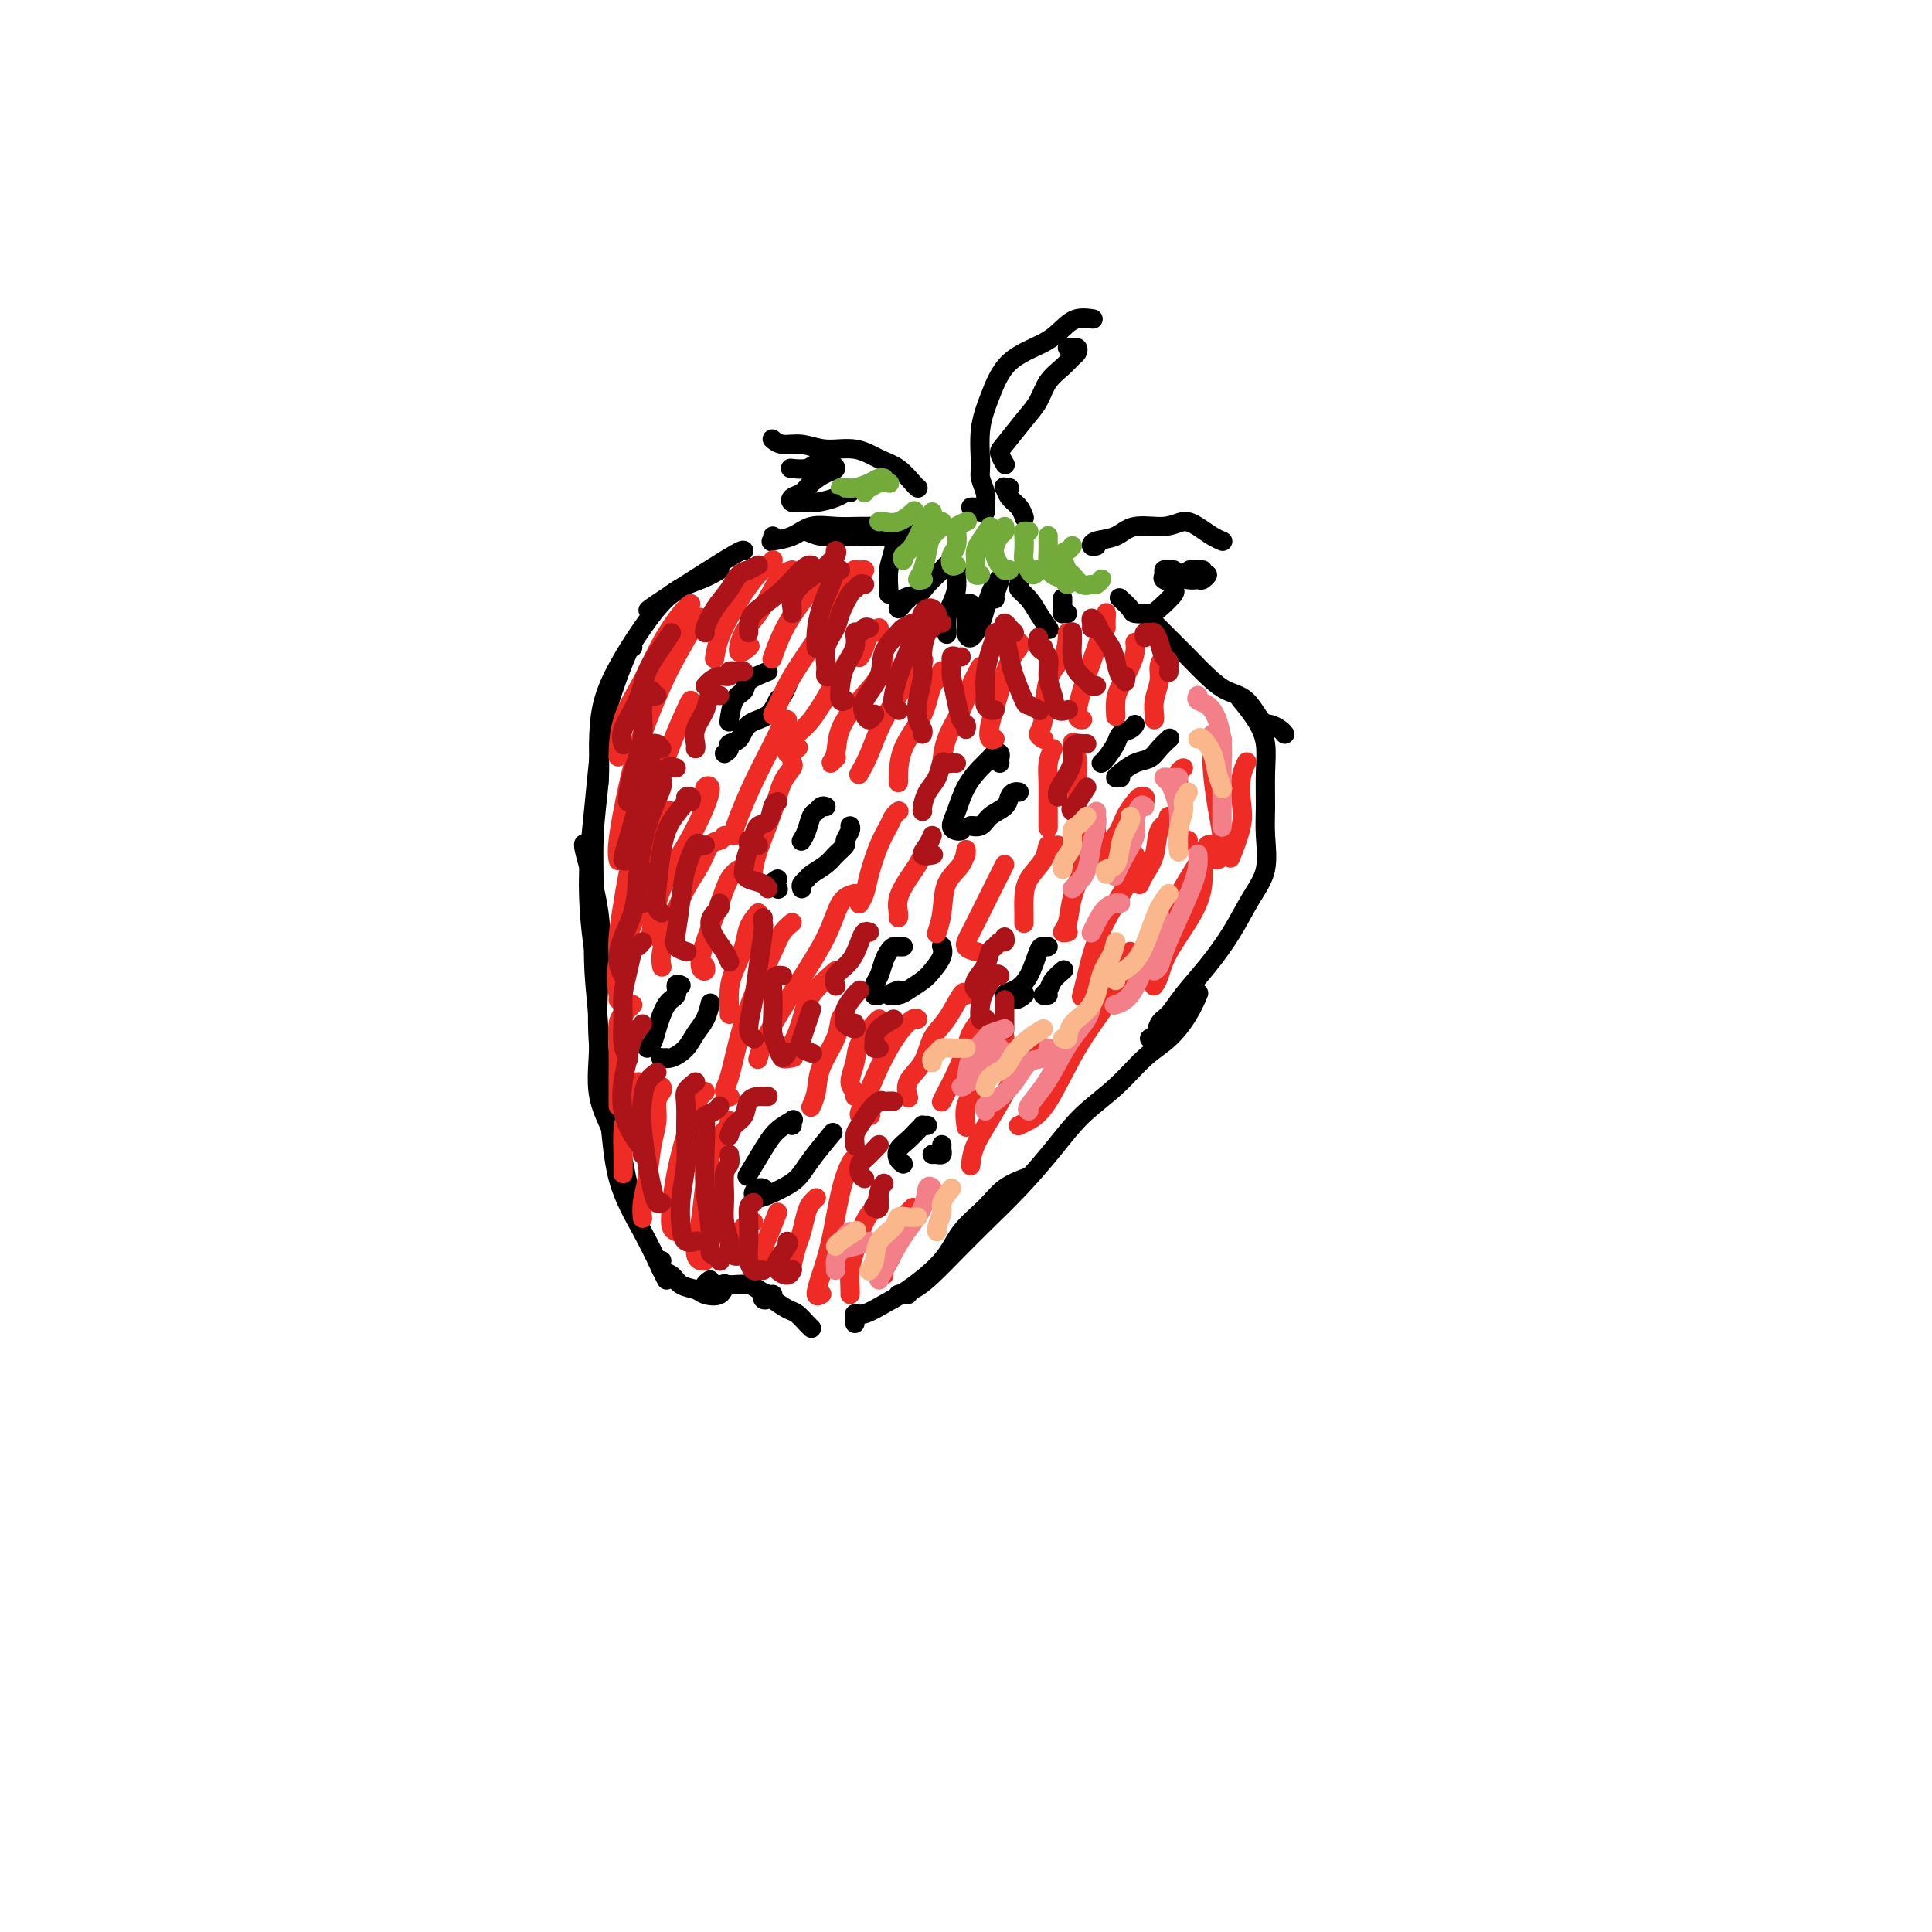 <svg viewBox='0 0 400 400' version='1.1' xmlns='http://www.w3.org/2000/svg' xmlns:xlink='http://www.w3.org/1999/xlink'><g fill='none' stroke='#000000' stroke-width='4' stroke-linecap='round' stroke-linejoin='round'><path d='M154,114c-0.137,-0.143 -0.274,-0.286 -4,2c-3.726,2.286 -11.042,7.000 -14,9c-2.958,2.000 -1.560,1.286 -1,1c0.560,-0.286 0.280,-0.143 0,0'/><path d='M149,118c-1.158,0.665 -2.317,1.330 -4,2c-1.683,0.670 -3.891,1.345 -6,3c-2.109,1.655 -4.120,4.291 -6,7c-1.880,2.709 -3.628,5.490 -5,8c-1.372,2.510 -2.368,4.750 -3,7c-0.632,2.250 -0.901,4.510 -1,7c-0.099,2.490 -0.027,5.209 0,7c0.027,1.791 0.008,2.655 0,3c-0.008,0.345 -0.004,0.173 0,0'/><path d='M131,134c-0.024,-0.551 -0.049,-1.102 -1,1c-0.951,2.102 -2.830,6.859 -4,11c-1.170,4.141 -1.631,7.668 -2,11c-0.369,3.332 -0.645,6.469 -1,10c-0.355,3.531 -0.788,7.454 -1,11c-0.212,3.546 -0.201,6.713 0,10c0.201,3.287 0.593,6.693 1,9c0.407,2.307 0.831,3.516 1,4c0.169,0.484 0.085,0.242 0,0'/><path d='M124,154c0.116,2.471 0.232,4.942 0,8c-0.232,3.058 -0.812,6.701 -1,11c-0.188,4.299 0.016,9.252 0,14c-0.016,4.748 -0.251,9.290 0,14c0.251,4.710 0.989,9.589 1,14c0.011,4.411 -0.704,8.356 0,12c0.704,3.644 2.828,6.987 4,10c1.172,3.013 1.392,5.696 2,8c0.608,2.304 1.602,4.230 2,5c0.398,0.770 0.199,0.385 0,0'/><path d='M122,176c-0.759,-1.140 -1.517,-2.279 -1,0c0.517,2.279 2.310,7.978 3,13c0.690,5.022 0.277,9.368 0,14c-0.277,4.632 -0.418,9.549 0,14c0.418,4.451 1.394,8.436 2,13c0.606,4.564 0.842,9.706 2,14c1.158,4.294 3.238,7.739 5,11c1.762,3.261 3.205,6.340 4,8c0.795,1.660 0.941,1.903 1,2c0.059,0.097 0.029,0.049 0,0'/><path d='M137,261c-0.187,0.786 -0.375,1.573 0,2c0.375,0.427 1.312,0.495 2,1c0.688,0.505 1.127,1.449 2,2c0.873,0.551 2.182,0.711 3,1c0.818,0.289 1.147,0.706 2,1c0.853,0.294 2.230,0.464 3,0c0.770,-0.464 0.934,-1.561 1,-2c0.066,-0.439 0.033,-0.219 0,0'/><path d='M147,265c-0.561,0.422 -1.121,0.844 -1,1c0.121,0.156 0.924,0.044 2,0c1.076,-0.044 2.424,-0.022 3,0c0.576,0.022 0.379,0.044 1,0c0.621,-0.044 2.062,-0.156 3,0c0.938,0.156 1.375,0.578 2,1c0.625,0.422 1.437,0.844 2,1c0.563,0.156 0.875,0.044 1,0c0.125,-0.044 0.062,-0.022 0,0'/><path d='M159,269c-0.395,0.109 -0.790,0.218 -1,0c-0.210,-0.218 -0.236,-0.764 0,-1c0.236,-0.236 0.735,-0.162 1,0c0.265,0.162 0.295,0.411 1,1c0.705,0.589 2.084,1.517 3,2c0.916,0.483 1.369,0.521 2,1c0.631,0.479 1.439,1.398 2,2c0.561,0.602 0.875,0.886 1,1c0.125,0.114 0.063,0.057 0,0'/><path d='M177,274c0.035,-0.297 0.071,-0.594 0,-1c-0.071,-0.406 -0.248,-0.921 0,-1c0.248,-0.079 0.921,0.280 2,0c1.079,-0.280 2.564,-1.197 4,-2c1.436,-0.803 2.823,-1.492 5,-3c2.177,-1.508 5.144,-3.833 7,-6c1.856,-2.167 2.599,-4.175 4,-6c1.401,-1.825 3.458,-3.469 5,-5c1.542,-1.531 2.569,-2.951 4,-4c1.431,-1.049 3.266,-1.728 4,-2c0.734,-0.272 0.367,-0.136 0,0'/><path d='M188,268c-0.243,-0.014 -0.485,-0.028 -1,0c-0.515,0.028 -1.301,0.099 -1,0c0.301,-0.099 1.691,-0.368 3,-1c1.309,-0.632 2.537,-1.626 4,-3c1.463,-1.374 3.162,-3.129 5,-5c1.838,-1.871 3.817,-3.860 6,-6c2.183,-2.140 4.572,-4.432 7,-7c2.428,-2.568 4.897,-5.413 7,-8c2.103,-2.587 3.841,-4.914 6,-7c2.159,-2.086 4.740,-3.929 7,-6c2.260,-2.071 4.200,-4.370 6,-6c1.800,-1.630 3.462,-2.592 5,-4c1.538,-1.408 2.953,-3.264 4,-5c1.047,-1.736 1.728,-3.353 2,-4c0.272,-0.647 0.136,-0.323 0,0'/><path d='M238,215c0.354,0.302 0.708,0.603 1,0c0.292,-0.603 0.521,-2.112 1,-3c0.479,-0.888 1.208,-1.156 2,-2c0.792,-0.844 1.645,-2.263 3,-4c1.355,-1.737 3.210,-3.790 5,-6c1.790,-2.210 3.513,-4.577 5,-7c1.487,-2.423 2.738,-4.901 4,-7c1.262,-2.099 2.536,-3.817 3,-6c0.464,-2.183 0.120,-4.831 0,-7c-0.120,-2.169 -0.015,-3.861 0,-6c0.015,-2.139 -0.059,-4.727 0,-7c0.059,-2.273 0.251,-4.231 0,-6c-0.251,-1.769 -0.943,-3.351 -2,-5c-1.057,-1.649 -2.477,-3.367 -3,-4c-0.523,-0.633 -0.149,-0.181 0,0c0.149,0.181 0.075,0.090 0,0'/><path d='M266,152c-0.239,-0.310 -0.479,-0.621 -1,-1c-0.521,-0.379 -1.324,-0.827 -2,-1c-0.676,-0.173 -1.224,-0.070 -2,-1c-0.776,-0.930 -1.778,-2.891 -3,-4c-1.222,-1.109 -2.663,-1.364 -4,-2c-1.337,-0.636 -2.571,-1.651 -4,-3c-1.429,-1.349 -3.052,-3.031 -4,-4c-0.948,-0.969 -1.221,-1.227 -2,-2c-0.779,-0.773 -2.065,-2.063 -3,-3c-0.935,-0.937 -1.521,-1.522 -2,-2c-0.479,-0.478 -0.851,-0.851 -1,-1c-0.149,-0.149 -0.074,-0.075 0,0'/><path d='M160,111c0.097,0.409 0.195,0.817 0,1c-0.195,0.183 -0.682,0.140 0,0c0.682,-0.140 2.533,-0.377 4,-1c1.467,-0.623 2.549,-1.631 4,-2c1.451,-0.369 3.270,-0.099 5,0c1.730,0.099 3.370,0.026 5,0c1.630,-0.026 3.252,-0.004 5,0c1.748,0.004 3.624,-0.009 5,0c1.376,0.009 2.252,0.041 3,0c0.748,-0.041 1.366,-0.155 1,0c-0.366,0.155 -1.718,0.578 -3,1c-1.282,0.422 -2.494,0.841 -4,1c-1.506,0.159 -3.307,0.057 -5,0c-1.693,-0.057 -3.277,-0.068 -5,0c-1.723,0.068 -3.586,0.214 -5,0c-1.414,-0.214 -2.381,-0.788 -3,-1c-0.619,-0.212 -0.891,-0.060 -1,0c-0.109,0.060 -0.054,0.030 0,0'/><path d='M190,101c0.047,0.034 0.093,0.068 0,0c-0.093,-0.068 -0.327,-0.238 -1,-1c-0.673,-0.762 -1.786,-2.117 -3,-3c-1.214,-0.883 -2.531,-1.293 -4,-2c-1.469,-0.707 -3.091,-1.710 -5,-2c-1.909,-0.290 -4.105,0.132 -6,0c-1.895,-0.132 -3.488,-0.820 -5,-1c-1.512,-0.180 -2.941,0.148 -4,0c-1.059,-0.148 -1.747,-0.771 -2,-1c-0.253,-0.229 -0.072,-0.066 0,0c0.072,0.066 0.036,0.033 0,0'/><path d='M164,97c-0.294,-0.031 -0.588,-0.062 0,0c0.588,0.062 2.057,0.216 3,0c0.943,-0.216 1.358,-0.802 2,-1c0.642,-0.198 1.511,-0.009 2,0c0.489,0.009 0.598,-0.163 1,0c0.402,0.163 1.095,0.659 1,1c-0.095,0.341 -0.980,0.526 -2,1c-1.020,0.474 -2.177,1.237 -3,2c-0.823,0.763 -1.313,1.526 -2,2c-0.687,0.474 -1.572,0.660 -2,1c-0.428,0.340 -0.399,0.833 0,1c0.399,0.167 1.168,0.006 2,0c0.832,-0.006 1.726,0.142 3,0c1.274,-0.142 2.929,-0.574 4,-1c1.071,-0.426 1.558,-0.845 2,-1c0.442,-0.155 0.841,-0.044 1,0c0.159,0.044 0.080,0.022 0,0'/><path d='M227,113c-0.436,0.100 -0.872,0.200 -1,0c-0.128,-0.200 0.052,-0.699 1,-1c0.948,-0.301 2.666,-0.404 4,-1c1.334,-0.596 2.286,-1.684 4,-2c1.714,-0.316 4.190,0.140 6,0c1.810,-0.140 2.955,-0.874 4,-1c1.045,-0.126 1.992,0.358 3,1c1.008,0.642 2.079,1.442 3,2c0.921,0.558 1.692,0.874 2,1c0.308,0.126 0.154,0.063 0,0'/><path d='M249,118c-0.346,-0.001 -0.692,-0.001 -1,0c-0.308,0.001 -0.577,0.004 -1,0c-0.423,-0.004 -0.998,-0.016 -1,0c-0.002,0.016 0.571,0.061 1,0c0.429,-0.061 0.715,-0.227 1,0c0.285,0.227 0.568,0.846 1,1c0.432,0.154 1.013,-0.158 1,0c-0.013,0.158 -0.619,0.785 -1,1c-0.381,0.215 -0.536,0.019 -1,0c-0.464,-0.019 -1.239,0.138 -2,0c-0.761,-0.138 -1.510,-0.570 -2,-1c-0.490,-0.430 -0.722,-0.858 -1,-1c-0.278,-0.142 -0.603,0.003 -1,0c-0.397,-0.003 -0.867,-0.155 -1,0c-0.133,0.155 0.072,0.617 0,1c-0.072,0.383 -0.422,0.687 0,1c0.422,0.313 1.615,0.634 2,1c0.385,0.366 -0.037,0.778 0,1c0.037,0.222 0.534,0.254 0,1c-0.534,0.746 -2.098,2.207 -3,3c-0.902,0.793 -1.142,0.920 -2,1c-0.858,0.080 -2.333,0.114 -3,0c-0.667,-0.114 -0.526,-0.377 -1,-1c-0.474,-0.623 -1.564,-1.607 -2,-2c-0.436,-0.393 -0.218,-0.197 0,0'/><path d='M202,105c-0.417,0.000 -0.833,0.000 -1,0c-0.167,0.000 -0.083,0.000 0,0'/><path d='M203,106c0.420,0.094 0.841,0.187 1,0c0.159,-0.187 0.057,-0.655 0,-1c-0.057,-0.345 -0.069,-0.569 0,-1c0.069,-0.431 0.220,-1.071 0,-2c-0.220,-0.929 -0.810,-2.149 -1,-3c-0.190,-0.851 0.021,-1.333 0,-3c-0.021,-1.667 -0.273,-4.519 0,-7c0.273,-2.481 1.073,-4.592 2,-7c0.927,-2.408 1.983,-5.115 4,-7c2.017,-1.885 4.996,-2.950 7,-4c2.004,-1.050 3.032,-2.086 4,-3c0.968,-0.914 1.876,-1.708 3,-2c1.124,-0.292 2.464,-0.084 3,0c0.536,0.084 0.268,0.042 0,0'/><path d='M221,72c0.452,-0.007 0.903,-0.014 1,0c0.097,0.014 -0.161,0.048 0,0c0.161,-0.048 0.741,-0.176 1,0c0.259,0.176 0.197,0.658 0,1c-0.197,0.342 -0.530,0.543 -1,1c-0.470,0.457 -1.078,1.169 -2,2c-0.922,0.831 -2.157,1.779 -3,3c-0.843,1.221 -1.294,2.713 -2,4c-0.706,1.287 -1.667,2.370 -3,4c-1.333,1.630 -3.038,3.808 -4,5c-0.962,1.192 -1.182,1.398 -1,2c0.182,0.602 0.766,1.601 1,2c0.234,0.399 0.117,0.200 0,0'/><path d='M209,101c-0.406,0.049 -0.813,0.097 -1,0c-0.187,-0.097 -0.155,-0.341 0,0c0.155,0.341 0.433,1.267 1,2c0.567,0.733 1.422,1.274 2,2c0.578,0.726 0.879,1.636 1,2c0.121,0.364 0.060,0.182 0,0'/><path d='M188,109c0.204,-0.552 0.409,-1.104 0,-1c-0.409,0.104 -1.430,0.865 -2,2c-0.570,1.135 -0.689,2.644 -1,4c-0.311,1.356 -0.815,2.559 -1,4c-0.185,1.441 -0.050,3.119 0,4c0.050,0.881 0.014,0.966 0,1c-0.014,0.034 -0.007,0.017 0,0'/><path d='M188,124c-0.301,0.254 -0.601,0.508 -1,1c-0.399,0.492 -0.895,1.221 -1,1c-0.105,-0.221 0.181,-1.394 1,-2c0.819,-0.606 2.171,-0.646 3,-1c0.829,-0.354 1.137,-1.023 2,-2c0.863,-0.977 2.283,-2.262 3,-3c0.717,-0.738 0.732,-0.930 1,-1c0.268,-0.070 0.791,-0.020 1,0c0.209,0.020 0.105,0.010 0,0'/><path d='M198,118c-0.022,0.156 -0.044,0.312 0,1c0.044,0.688 0.156,1.908 0,3c-0.156,1.092 -0.578,2.056 -1,3c-0.422,0.944 -0.844,1.870 -1,3c-0.156,1.130 -0.044,2.466 0,3c0.044,0.534 0.022,0.267 0,0'/><path d='M201,125c-0.423,-0.106 -0.846,-0.212 -1,0c-0.154,0.212 -0.039,0.743 0,1c0.039,0.257 0.003,0.242 0,1c-0.003,0.758 0.026,2.289 0,3c-0.026,0.711 -0.109,0.601 0,1c0.109,0.399 0.410,1.306 1,1c0.590,-0.306 1.469,-1.826 2,-3c0.531,-1.174 0.713,-2.003 1,-3c0.287,-0.997 0.679,-2.162 1,-3c0.321,-0.838 0.569,-1.349 1,-2c0.431,-0.651 1.043,-1.443 1,-1c-0.043,0.443 -0.742,2.119 -1,3c-0.258,0.881 -0.074,0.966 0,1c0.074,0.034 0.037,0.017 0,0'/><path d='M211,120c0.049,0.352 0.097,0.704 0,1c-0.097,0.296 -0.341,0.535 0,1c0.341,0.465 1.267,1.156 2,2c0.733,0.844 1.274,1.843 2,3c0.726,1.157 1.636,2.474 2,3c0.364,0.526 0.182,0.263 0,0'/><path d='M221,127c-0.423,-0.014 -0.845,-0.029 -1,0c-0.155,0.029 -0.041,0.100 0,0c0.041,-0.100 0.011,-0.373 0,-1c-0.011,-0.627 -0.003,-1.608 0,-2c0.003,-0.392 0.002,-0.196 0,0'/><path d='M159,139c-1.630,0.648 -3.260,1.295 -4,2c-0.740,0.705 -0.590,1.467 -1,2c-0.410,0.533 -1.380,0.836 -2,2c-0.620,1.164 -0.892,3.190 -1,4c-0.108,0.810 -0.054,0.405 0,0'/><path d='M150,156c0.475,-0.318 0.949,-0.636 1,-1c0.051,-0.364 -0.323,-0.774 0,-1c0.323,-0.226 1.343,-0.269 2,-1c0.657,-0.731 0.950,-2.151 2,-3c1.050,-0.849 2.856,-1.128 4,-2c1.144,-0.872 1.626,-2.337 2,-3c0.374,-0.663 0.639,-0.525 1,-1c0.361,-0.475 0.817,-1.564 1,-2c0.183,-0.436 0.091,-0.218 0,0'/><path d='M171,167c-0.334,-0.103 -0.668,-0.206 -1,0c-0.332,0.206 -0.664,0.721 -1,1c-0.336,0.279 -0.678,0.322 -1,1c-0.322,0.678 -0.625,1.990 -1,3c-0.375,1.010 -0.821,1.717 -1,2c-0.179,0.283 -0.089,0.141 0,0'/><path d='M161,182c-0.533,0.311 -1.067,0.622 -1,1c0.067,0.378 0.733,0.822 1,1c0.267,0.178 0.133,0.089 0,0'/><path d='M166,184c-0.104,-0.327 -0.208,-0.654 0,-1c0.208,-0.346 0.729,-0.713 1,-1c0.271,-0.287 0.292,-0.496 1,-1c0.708,-0.504 2.102,-1.305 3,-2c0.898,-0.695 1.298,-1.286 2,-2c0.702,-0.714 1.705,-1.550 2,-2c0.295,-0.450 -0.117,-0.512 0,-1c0.117,-0.488 0.762,-1.401 1,-2c0.238,-0.599 0.068,-0.886 0,-1c-0.068,-0.114 -0.034,-0.057 0,0'/><path d='M141,204c-0.469,-0.201 -0.937,-0.401 -1,0c-0.063,0.401 0.281,1.404 0,2c-0.281,0.596 -1.186,0.787 -2,2c-0.814,1.213 -1.538,3.449 -2,5c-0.462,1.551 -0.663,2.418 -1,3c-0.337,0.582 -0.811,0.881 -1,1c-0.189,0.119 -0.095,0.060 0,0'/><path d='M138,219c-0.383,0.011 -0.766,0.022 -1,0c-0.234,-0.022 -0.319,-0.077 0,0c0.319,0.077 1.042,0.286 2,0c0.958,-0.286 2.152,-1.068 3,-2c0.848,-0.932 1.351,-2.013 2,-3c0.649,-0.987 1.444,-1.881 2,-3c0.556,-1.119 0.873,-2.463 1,-3c0.127,-0.537 0.063,-0.269 0,0'/><path d='M164,233c-0.073,-0.384 -0.146,-0.768 0,-1c0.146,-0.232 0.512,-0.314 0,0c-0.512,0.314 -1.900,1.022 -3,2c-1.100,0.978 -1.912,2.225 -3,4c-1.088,1.775 -2.454,4.079 -3,5c-0.546,0.921 -0.273,0.461 0,0'/><path d='M158,246c-0.301,-0.076 -0.601,-0.152 -1,0c-0.399,0.152 -0.896,0.533 -1,1c-0.104,0.467 0.186,1.019 1,1c0.814,-0.019 2.152,-0.608 3,-1c0.848,-0.392 1.205,-0.586 2,-1c0.795,-0.414 2.028,-1.049 3,-2c0.972,-0.951 1.685,-2.218 3,-4c1.315,-1.782 3.233,-4.081 4,-5c0.767,-0.919 0.384,-0.460 0,0'/><path d='M207,158c-0.025,-0.315 -0.050,-0.630 0,-1c0.050,-0.370 0.176,-0.796 0,-1c-0.176,-0.204 -0.652,-0.186 -1,0c-0.348,0.186 -0.567,0.540 -1,1c-0.433,0.460 -1.080,1.027 -2,2c-0.920,0.973 -2.113,2.352 -3,4c-0.887,1.648 -1.467,3.566 -2,5c-0.533,1.434 -1.019,2.384 -1,3c0.019,0.616 0.544,0.897 1,1c0.456,0.103 0.845,0.030 1,0c0.155,-0.030 0.078,-0.015 0,0'/><path d='M203,171c-0.259,0.013 -0.518,0.026 -1,0c-0.482,-0.026 -1.188,-0.090 -1,0c0.188,0.090 1.268,0.336 2,0c0.732,-0.336 1.114,-1.253 2,-2c0.886,-0.747 2.276,-1.325 3,-2c0.724,-0.675 0.782,-1.449 1,-2c0.218,-0.551 0.597,-0.879 1,-1c0.403,-0.121 0.829,-0.035 1,0c0.171,0.035 0.085,0.017 0,0'/><path d='M187,196c-0.333,0.020 -0.667,0.040 -1,0c-0.333,-0.040 -0.667,-0.138 -1,0c-0.333,0.138 -0.665,0.514 -1,1c-0.335,0.486 -0.675,1.083 -1,2c-0.325,0.917 -0.637,2.155 -1,3c-0.363,0.845 -0.778,1.299 -1,2c-0.222,0.701 -0.252,1.650 0,2c0.252,0.350 0.786,0.100 1,0c0.214,-0.100 0.107,-0.050 0,0'/><path d='M186,205c-1.032,0.406 -2.065,0.811 -2,1c0.065,0.189 1.226,0.160 2,0c0.774,-0.160 1.160,-0.453 2,-1c0.840,-0.547 2.134,-1.348 3,-2c0.866,-0.652 1.304,-1.154 2,-2c0.696,-0.846 1.649,-2.035 2,-3c0.351,-0.965 0.100,-1.704 0,-2c-0.100,-0.296 -0.050,-0.148 0,0'/><path d='M235,150c-0.212,0.348 -0.425,0.696 -1,1c-0.575,0.304 -1.513,0.565 -2,1c-0.487,0.435 -0.523,1.045 -1,2c-0.477,0.955 -1.396,2.256 -2,3c-0.604,0.744 -0.893,0.931 -1,1c-0.107,0.069 -0.030,0.020 0,0c0.030,-0.020 0.015,-0.010 0,0'/><path d='M232,161c-0.466,0.057 -0.932,0.115 -1,0c-0.068,-0.115 0.262,-0.402 1,-1c0.738,-0.598 1.882,-1.505 3,-2c1.118,-0.495 2.208,-0.577 3,-1c0.792,-0.423 1.284,-1.185 2,-2c0.716,-0.815 1.654,-1.681 2,-2c0.346,-0.319 0.099,-0.091 0,0c-0.099,0.091 -0.049,0.046 0,0'/><path d='M217,196c-0.351,0.016 -0.702,0.031 -1,0c-0.298,-0.031 -0.544,-0.109 -1,1c-0.456,1.109 -1.124,3.404 -2,5c-0.876,1.596 -1.961,2.494 -3,3c-1.039,0.506 -2.031,0.620 -2,1c0.031,0.380 1.085,1.025 2,1c0.915,-0.025 1.690,-0.722 2,-1c0.310,-0.278 0.155,-0.139 0,0'/><path d='M217,206c-0.522,0.069 -1.043,0.137 -1,0c0.043,-0.137 0.651,-0.480 1,-1c0.349,-0.520 0.440,-1.217 1,-2c0.560,-0.783 1.589,-1.652 2,-2c0.411,-0.348 0.206,-0.174 0,0'/><path d='M192,233c-0.441,0.017 -0.882,0.035 -1,0c-0.118,-0.035 0.087,-0.122 0,0c-0.087,0.122 -0.464,0.453 -1,1c-0.536,0.547 -1.229,1.310 -2,2c-0.771,0.690 -1.619,1.309 -2,2c-0.381,0.691 -0.295,1.455 0,2c0.295,0.545 0.799,0.870 1,1c0.201,0.130 0.101,0.065 0,0'/><path d='M193,239c0.309,-0.022 0.619,-0.045 1,0c0.381,0.045 0.834,0.156 1,0c0.166,-0.156 0.045,-0.581 0,-1c-0.045,-0.419 -0.013,-0.834 0,-1c0.013,-0.166 0.006,-0.083 0,0'/></g>
<g fill='none' stroke='#EE2B24' stroke-width='4' stroke-linecap='round' stroke-linejoin='round'><path d='M143,125c-0.483,0.359 -0.967,0.717 -2,2c-1.033,1.283 -2.617,3.490 -4,6c-1.383,2.510 -2.567,5.322 -4,8c-1.433,2.678 -3.117,5.221 -4,8c-0.883,2.779 -0.967,5.794 -1,7c-0.033,1.206 -0.017,0.603 0,0'/><path d='M145,128c-0.034,-0.251 -0.067,-0.502 -1,1c-0.933,1.502 -2.765,4.758 -4,7c-1.235,2.242 -1.872,3.470 -3,6c-1.128,2.530 -2.747,6.363 -4,10c-1.253,3.637 -2.140,7.078 -3,11c-0.860,3.922 -1.693,8.325 -2,11c-0.307,2.675 -0.088,3.621 0,4c0.088,0.379 0.044,0.189 0,0'/><path d='M143,146c0.047,-0.505 0.094,-1.010 0,-1c-0.094,0.010 -0.329,0.535 -1,2c-0.671,1.465 -1.777,3.872 -3,7c-1.223,3.128 -2.562,6.979 -4,11c-1.438,4.021 -2.974,8.213 -4,12c-1.026,3.787 -1.543,7.170 -2,10c-0.457,2.830 -0.854,5.108 -1,7c-0.146,1.892 -0.042,3.398 0,4c0.042,0.602 0.021,0.301 0,0'/><path d='M139,168c-0.354,-0.160 -0.709,-0.321 -1,0c-0.291,0.321 -0.519,1.123 -1,3c-0.481,1.877 -1.215,4.829 -2,8c-0.785,3.171 -1.622,6.563 -3,10c-1.378,3.437 -3.297,6.921 -4,10c-0.703,3.079 -0.189,5.752 0,7c0.189,1.248 0.054,1.071 0,1c-0.054,-0.071 -0.027,-0.035 0,0'/><path d='M131,208c-0.340,0.340 -0.679,0.679 -1,1c-0.321,0.321 -0.622,0.622 -1,1c-0.378,0.378 -0.833,0.833 -1,2c-0.167,1.167 -0.045,3.045 0,5c0.045,1.955 0.012,3.988 0,6c-0.012,2.012 -0.003,4.003 0,5c0.003,0.997 0.001,0.999 0,1c-0.001,0.001 -0.000,0.000 0,0'/><path d='M132,224c0.196,-0.057 0.392,-0.114 0,1c-0.392,1.114 -1.373,3.398 -2,5c-0.627,1.602 -0.900,2.520 -1,4c-0.100,1.480 -0.027,3.520 0,5c0.027,1.480 0.007,2.398 0,3c-0.007,0.602 -0.002,0.886 0,1c0.002,0.114 0.001,0.057 0,0'/><path d='M137,225c0.120,0.290 0.240,0.579 0,1c-0.240,0.421 -0.838,0.972 -1,2c-0.162,1.028 0.114,2.531 0,4c-0.114,1.469 -0.619,2.902 -1,5c-0.381,2.098 -0.638,4.861 -1,7c-0.362,2.139 -0.828,3.653 -1,5c-0.172,1.347 -0.049,2.528 0,3c0.049,0.472 0.025,0.236 0,0'/><path d='M146,226c-0.356,0.326 -0.712,0.652 -1,1c-0.288,0.348 -0.509,0.716 -1,2c-0.491,1.284 -1.252,3.482 -2,6c-0.748,2.518 -1.482,5.354 -2,8c-0.518,2.646 -0.819,5.101 -1,7c-0.181,1.899 -0.241,3.242 0,4c0.241,0.758 0.783,0.931 1,1c0.217,0.069 0.108,0.035 0,0'/><path d='M151,232c0.285,0.159 0.569,0.319 0,1c-0.569,0.681 -1.992,1.885 -3,4c-1.008,2.115 -1.601,5.141 -2,8c-0.399,2.859 -0.604,5.551 -1,8c-0.396,2.449 -0.982,4.657 -1,6c-0.018,1.343 0.534,1.823 1,2c0.466,0.177 0.848,0.051 1,0c0.152,-0.051 0.076,-0.025 0,0'/><path d='M146,167c-0.009,-0.221 -0.017,-0.443 0,-1c0.017,-0.557 0.061,-1.450 0,-2c-0.061,-0.550 -0.226,-0.756 0,-1c0.226,-0.244 0.842,-0.527 1,0c0.158,0.527 -0.141,1.863 -1,4c-0.859,2.137 -2.279,5.074 -4,8c-1.721,2.926 -3.743,5.842 -5,9c-1.257,3.158 -1.749,6.558 -2,8c-0.251,1.442 -0.260,0.927 0,1c0.260,0.073 0.789,0.735 1,1c0.211,0.265 0.106,0.132 0,0'/><path d='M150,173c-0.238,0.402 -0.476,0.805 -1,1c-0.524,0.195 -1.335,0.184 -2,1c-0.665,0.816 -1.183,2.461 -2,4c-0.817,1.539 -1.932,2.973 -3,5c-1.068,2.027 -2.091,4.646 -3,7c-0.909,2.354 -1.706,4.441 -2,6c-0.294,1.559 -0.084,2.588 0,3c0.084,0.412 0.042,0.206 0,0'/><path d='M154,180c-0.235,-0.130 -0.470,-0.259 -1,0c-0.530,0.259 -1.354,0.908 -2,2c-0.646,1.092 -1.115,2.629 -2,5c-0.885,2.371 -2.185,5.577 -3,8c-0.815,2.423 -1.146,4.062 -1,5c0.146,0.938 0.770,1.176 1,1c0.230,-0.176 0.066,-0.764 0,-1c-0.066,-0.236 -0.033,-0.118 0,0'/><path d='M157,189c-0.785,0.942 -1.569,1.885 -2,3c-0.431,1.115 -0.508,2.404 -1,4c-0.492,1.596 -1.400,3.499 -2,5c-0.600,1.501 -0.893,2.598 -1,4c-0.107,1.402 -0.029,3.108 0,4c0.029,0.892 0.008,0.969 0,1c-0.008,0.031 -0.004,0.015 0,0'/><path d='M164,191c-0.719,0.608 -1.439,1.216 -2,2c-0.561,0.784 -0.964,1.744 -2,4c-1.036,2.256 -2.705,5.810 -4,9c-1.295,3.190 -2.217,6.018 -3,9c-0.783,2.982 -1.426,6.119 -2,8c-0.574,1.881 -1.078,2.506 -1,3c0.078,0.494 0.736,0.855 1,1c0.264,0.145 0.132,0.072 0,0'/><path d='M163,149c-0.295,0.161 -0.591,0.323 -1,1c-0.409,0.677 -0.933,1.870 -2,4c-1.067,2.130 -2.678,5.198 -4,8c-1.322,2.802 -2.354,5.339 -3,7c-0.646,1.661 -0.905,2.447 -1,3c-0.095,0.553 -0.027,0.872 0,1c0.027,0.128 0.014,0.064 0,0'/><path d='M164,158c0.188,0.209 0.376,0.417 0,1c-0.376,0.583 -1.316,1.540 -2,3c-0.684,1.460 -1.111,3.422 -2,6c-0.889,2.578 -2.239,5.771 -3,8c-0.761,2.229 -0.932,3.494 -1,4c-0.068,0.506 -0.034,0.253 0,0'/><path d='M160,116c0.049,-0.060 0.098,-0.120 0,0c-0.098,0.120 -0.341,0.422 -1,1c-0.659,0.578 -1.732,1.434 -3,3c-1.268,1.566 -2.732,3.842 -4,6c-1.268,2.158 -2.341,4.196 -3,6c-0.659,1.804 -0.902,3.372 -1,4c-0.098,0.628 -0.049,0.314 0,0'/><path d='M164,118c-0.689,0.211 -1.378,0.423 -2,1c-0.622,0.577 -1.179,1.520 -2,3c-0.821,1.480 -1.908,3.496 -3,5c-1.092,1.504 -2.190,2.496 -3,4c-0.810,1.504 -1.334,3.520 -1,4c0.334,0.480 1.524,-0.577 2,-1c0.476,-0.423 0.238,-0.211 0,0'/><path d='M172,119c-0.690,0.288 -1.380,0.576 -2,1c-0.620,0.424 -1.171,0.986 -2,2c-0.829,1.014 -1.935,2.482 -3,4c-1.065,1.518 -2.089,3.086 -3,5c-0.911,1.914 -1.708,4.173 -2,5c-0.292,0.827 -0.079,0.223 0,0c0.079,-0.223 0.022,-0.064 0,0c-0.022,0.064 -0.011,0.032 0,0'/><path d='M175,123c-0.357,-0.249 -0.715,-0.499 -1,0c-0.285,0.499 -0.498,1.745 -1,3c-0.502,1.255 -1.294,2.518 -3,5c-1.706,2.482 -4.327,6.182 -6,9c-1.673,2.818 -2.397,4.755 -3,6c-0.603,1.245 -1.085,1.797 -1,2c0.085,0.203 0.739,0.058 1,0c0.261,-0.058 0.131,-0.029 0,0'/><path d='M177,134c-0.205,0.496 -0.411,0.993 -1,2c-0.589,1.007 -1.562,2.525 -3,5c-1.438,2.475 -3.341,5.906 -5,8c-1.659,2.094 -3.074,2.850 -4,4c-0.926,1.150 -1.365,2.694 -1,3c0.365,0.306 1.533,-0.627 2,-1c0.467,-0.373 0.234,-0.187 0,0'/><path d='M183,136c-0.086,1.271 -0.171,2.541 -1,4c-0.829,1.459 -2.400,3.105 -4,5c-1.600,1.895 -3.227,4.038 -4,6c-0.773,1.962 -0.692,3.742 -1,5c-0.308,1.258 -1.006,1.992 -1,2c0.006,0.008 0.716,-0.712 1,-1c0.284,-0.288 0.142,-0.144 0,0'/><path d='M191,137c0.208,-0.259 0.416,-0.517 0,0c-0.416,0.517 -1.457,1.810 -3,4c-1.543,2.190 -3.589,5.278 -5,8c-1.411,2.722 -2.188,5.079 -3,7c-0.812,1.921 -1.661,3.406 -2,4c-0.339,0.594 -0.170,0.297 0,0'/><path d='M177,185c-1.066,0.286 -2.132,0.571 -3,2c-0.868,1.429 -1.539,4.001 -3,7c-1.461,2.999 -3.712,6.425 -6,10c-2.288,3.575 -4.613,7.298 -6,10c-1.387,2.702 -1.835,4.381 -2,5c-0.165,0.619 -0.047,0.177 0,0c0.047,-0.177 0.024,-0.088 0,0'/><path d='M173,201c-1.927,1.674 -3.854,3.349 -5,5c-1.146,1.651 -1.512,3.279 -2,5c-0.488,1.721 -1.100,3.533 -2,5c-0.900,1.467 -2.088,2.587 -2,3c0.088,0.413 1.454,0.118 2,0c0.546,-0.118 0.273,-0.059 0,0'/><path d='M156,253c-0.445,0.021 -0.890,0.041 -1,0c-0.110,-0.041 0.114,-0.144 0,0c-0.114,0.144 -0.567,0.533 -1,1c-0.433,0.467 -0.847,1.010 -1,2c-0.153,0.990 -0.044,2.426 0,3c0.044,0.574 0.022,0.287 0,0'/><path d='M161,251c-0.732,1.863 -1.464,3.726 -2,5c-0.536,1.274 -0.875,1.958 -1,3c-0.125,1.042 -0.036,2.440 0,3c0.036,0.560 0.018,0.280 0,0'/><path d='M169,248c-0.334,0.301 -0.668,0.603 -1,1c-0.332,0.397 -0.663,0.891 -1,2c-0.337,1.109 -0.679,2.833 -1,4c-0.321,1.167 -0.622,1.777 -1,3c-0.378,1.223 -0.832,3.060 -1,4c-0.168,0.940 -0.048,0.983 0,1c0.048,0.017 0.024,0.009 0,0'/><path d='M177,241c0.065,-0.422 0.130,-0.844 0,-1c-0.130,-0.156 -0.456,-0.044 -1,1c-0.544,1.044 -1.305,3.022 -2,6c-0.695,2.978 -1.324,6.955 -2,10c-0.676,3.045 -1.398,5.156 -2,7c-0.602,1.844 -1.085,3.419 -1,4c0.085,0.581 0.739,0.166 1,0c0.261,-0.166 0.131,-0.083 0,0'/><path d='M182,247c-0.249,1.086 -0.497,2.172 -1,3c-0.503,0.828 -1.259,1.399 -2,3c-0.741,1.601 -1.467,4.233 -2,6c-0.533,1.767 -0.875,2.670 -1,4c-0.125,1.330 -0.034,3.089 0,4c0.034,0.911 0.010,0.975 0,1c-0.010,0.025 -0.005,0.013 0,0'/><path d='M189,250c-0.210,0.204 -0.421,0.409 -1,1c-0.579,0.591 -1.528,1.570 -2,3c-0.472,1.430 -0.467,3.311 -1,5c-0.533,1.689 -1.605,3.185 -2,4c-0.395,0.815 -0.113,0.947 0,1c0.113,0.053 0.056,0.026 0,0'/><path d='M175,211c-0.028,0.122 -0.057,0.243 0,0c0.057,-0.243 0.198,-0.852 0,-1c-0.198,-0.148 -0.736,0.164 -1,1c-0.264,0.836 -0.253,2.196 -1,4c-0.747,1.804 -2.252,4.050 -3,6c-0.748,1.950 -0.740,3.602 -1,5c-0.260,1.398 -0.789,2.542 -1,3c-0.211,0.458 -0.106,0.229 0,0'/><path d='M182,211c0.028,-0.017 0.055,-0.033 0,0c-0.055,0.033 -0.193,0.117 -1,1c-0.807,0.883 -2.283,2.566 -3,4c-0.717,1.434 -0.676,2.619 -1,4c-0.324,1.381 -1.015,2.958 -1,4c0.015,1.042 0.735,1.550 1,2c0.265,0.450 0.076,0.843 0,1c-0.076,0.157 -0.038,0.079 0,0'/><path d='M190,211c-0.183,-0.178 -0.366,-0.355 -1,0c-0.634,0.355 -1.718,1.244 -3,3c-1.282,1.756 -2.764,4.379 -4,7c-1.236,2.621 -2.228,5.239 -3,7c-0.772,1.761 -1.323,2.667 -1,3c0.323,0.333 1.521,0.095 2,0c0.479,-0.095 0.240,-0.048 0,0'/><path d='M200,206c-0.164,-0.479 -0.328,-0.957 -1,0c-0.672,0.957 -1.851,3.350 -3,5c-1.149,1.650 -2.269,2.558 -3,4c-0.731,1.442 -1.072,3.417 -2,5c-0.928,1.583 -2.442,2.772 -3,4c-0.558,1.228 -0.159,2.494 0,3c0.159,0.506 0.080,0.253 0,0'/><path d='M203,211c-0.779,1.052 -1.557,2.103 -2,3c-0.443,0.897 -0.550,1.638 -1,3c-0.450,1.362 -1.244,3.344 -2,5c-0.756,1.656 -1.473,2.984 -2,4c-0.527,1.016 -0.865,1.719 -1,2c-0.135,0.281 -0.068,0.141 0,0'/><path d='M208,215c0.034,-0.170 0.068,-0.339 0,0c-0.068,0.339 -0.239,1.188 -1,2c-0.761,0.812 -2.113,1.587 -3,3c-0.887,1.413 -1.310,3.464 -2,5c-0.690,1.536 -1.649,2.556 -2,4c-0.351,1.444 -0.095,3.312 0,4c0.095,0.688 0.027,0.197 0,0c-0.027,-0.197 -0.014,-0.098 0,0'/><path d='M215,216c-0.204,-0.341 -0.409,-0.683 -1,0c-0.591,0.683 -1.570,2.390 -3,5c-1.430,2.610 -3.311,6.122 -5,9c-1.689,2.878 -3.185,5.121 -4,7c-0.815,1.879 -0.947,3.394 -1,4c-0.053,0.606 -0.026,0.303 0,0'/><path d='M186,168c0.095,-0.074 0.190,-0.148 0,0c-0.190,0.148 -0.667,0.518 -1,1c-0.333,0.482 -0.524,1.075 -1,2c-0.476,0.925 -1.238,2.182 -2,4c-0.762,1.818 -1.524,4.199 -2,6c-0.476,1.801 -0.667,3.023 -1,4c-0.333,0.977 -0.810,1.708 -1,2c-0.190,0.292 -0.095,0.146 0,0'/><path d='M191,177c0.069,-0.162 0.138,-0.324 0,0c-0.138,0.324 -0.482,1.134 -1,2c-0.518,0.866 -1.211,1.787 -2,3c-0.789,1.213 -1.675,2.717 -2,4c-0.325,1.283 -0.087,2.345 0,3c0.087,0.655 0.025,0.901 0,1c-0.025,0.099 -0.012,0.049 0,0'/><path d='M200,177c0.028,-0.681 0.056,-1.362 0,-1c-0.056,0.362 -0.197,1.768 -1,3c-0.803,1.232 -2.268,2.292 -3,4c-0.732,1.708 -0.732,4.066 -1,6c-0.268,1.934 -0.803,3.444 -1,4c-0.197,0.556 -0.056,0.159 0,0c0.056,-0.159 0.028,-0.079 0,0'/><path d='M208,179c-0.162,0.326 -0.323,0.651 -1,2c-0.677,1.349 -1.869,3.721 -3,6c-1.131,2.279 -2.200,4.467 -3,6c-0.800,1.533 -1.331,2.413 -1,3c0.331,0.587 1.523,0.882 2,1c0.477,0.118 0.238,0.059 0,0'/><path d='M219,175c-0.318,0.066 -0.635,0.132 -1,0c-0.365,-0.132 -0.777,-0.460 -1,0c-0.223,0.460 -0.256,1.710 -1,3c-0.744,1.290 -2.199,2.619 -3,4c-0.801,1.381 -0.947,2.813 -1,4c-0.053,1.187 -0.014,2.127 0,3c0.014,0.873 0.004,1.678 0,2c-0.004,0.322 -0.002,0.161 0,0'/><path d='M227,172c-0.449,-0.083 -0.898,-0.165 -1,0c-0.102,0.165 0.142,0.579 0,1c-0.142,0.421 -0.670,0.849 -1,2c-0.330,1.151 -0.463,3.027 -1,5c-0.537,1.973 -1.478,4.045 -2,6c-0.522,1.955 -0.624,3.792 -1,5c-0.376,1.208 -1.024,1.787 -1,2c0.024,0.213 0.721,0.061 1,0c0.279,-0.061 0.139,-0.030 0,0'/><path d='M235,177c0.346,0.670 0.691,1.339 0,3c-0.691,1.661 -2.420,4.312 -4,7c-1.580,2.688 -3.011,5.411 -4,8c-0.989,2.589 -1.535,5.043 -2,7c-0.465,1.957 -0.847,3.416 -1,4c-0.153,0.584 -0.076,0.292 0,0'/><path d='M234,197c-0.646,1.626 -1.293,3.251 -2,5c-0.707,1.749 -1.475,3.621 -3,6c-1.525,2.379 -3.806,5.265 -6,9c-2.194,3.735 -4.299,8.321 -6,11c-1.701,2.679 -2.996,3.452 -4,4c-1.004,0.548 -1.715,0.871 -2,1c-0.285,0.129 -0.142,0.065 0,0'/><path d='M249,176c-0.024,0.942 -0.048,1.883 0,3c0.048,1.117 0.167,2.408 0,4c-0.167,1.592 -0.619,3.485 -2,6c-1.381,2.515 -3.690,5.654 -5,8c-1.310,2.346 -1.622,3.901 -2,5c-0.378,1.099 -0.822,1.743 -1,2c-0.178,0.257 -0.089,0.129 0,0'/><path d='M251,175c-0.372,-0.123 -0.743,-0.246 -1,0c-0.257,0.246 -0.398,0.861 -1,2c-0.602,1.139 -1.664,2.802 -3,5c-1.336,2.198 -2.946,4.929 -4,7c-1.054,2.071 -1.553,3.481 -2,4c-0.447,0.519 -0.842,0.148 -1,0c-0.158,-0.148 -0.079,-0.074 0,0'/><path d='M243,171c0.109,0.077 0.218,0.154 0,0c-0.218,-0.154 -0.764,-0.537 -1,-1c-0.236,-0.463 -0.161,-1.004 0,-1c0.161,0.004 0.407,0.555 0,1c-0.407,0.445 -1.468,0.785 -2,2c-0.532,1.215 -0.534,3.305 -1,5c-0.466,1.695 -1.395,2.995 -2,4c-0.605,1.005 -0.887,1.716 -1,2c-0.113,0.284 -0.056,0.142 0,0'/><path d='M237,166c0.097,-0.410 0.193,-0.819 0,-1c-0.193,-0.181 -0.676,-0.133 -1,0c-0.324,0.133 -0.490,0.351 -1,1c-0.510,0.649 -1.366,1.729 -2,3c-0.634,1.271 -1.046,2.732 -2,4c-0.954,1.268 -2.449,2.341 -3,3c-0.551,0.659 -0.157,0.902 0,1c0.157,0.098 0.079,0.049 0,0'/><path d='M245,159c-0.423,0.268 -0.846,0.535 -1,1c-0.154,0.465 -0.038,1.127 0,2c0.038,0.873 -0.000,1.957 0,3c0.000,1.043 0.039,2.045 0,3c-0.039,0.955 -0.155,1.864 0,3c0.155,1.136 0.580,2.498 1,3c0.420,0.502 0.834,0.143 1,0c0.166,-0.143 0.083,-0.072 0,0'/><path d='M253,153c-0.308,0.004 -0.616,0.008 -1,0c-0.384,-0.008 -0.846,-0.029 -1,0c-0.154,0.029 -0.002,0.109 0,1c0.002,0.891 -0.147,2.592 0,5c0.147,2.408 0.589,5.521 1,8c0.411,2.479 0.791,4.324 1,6c0.209,1.676 0.249,3.182 0,4c-0.249,0.818 -0.785,0.948 -1,1c-0.215,0.052 -0.107,0.026 0,0'/><path d='M258,158c0.109,-0.216 0.218,-0.432 0,0c-0.218,0.432 -0.763,1.511 -1,3c-0.237,1.489 -0.167,3.389 0,5c0.167,1.611 0.429,2.934 0,5c-0.429,2.066 -1.551,4.876 -2,6c-0.449,1.124 -0.224,0.562 0,0'/><path d='M218,155c-0.423,0.935 -0.845,1.869 -1,3c-0.155,1.131 -0.041,2.458 0,4c0.041,1.542 0.011,3.300 0,5c-0.011,1.700 -0.003,3.343 0,4c0.003,0.657 0.002,0.329 0,0'/><path d='M223,154c-0.536,-0.247 -1.072,-0.493 -1,0c0.072,0.493 0.751,1.726 1,3c0.249,1.274 0.067,2.589 0,4c-0.067,1.411 -0.018,2.918 0,4c0.018,1.082 0.005,1.738 0,2c-0.005,0.262 -0.003,0.131 0,0'/><path d='M195,139c-0.053,-0.089 -0.105,-0.179 0,0c0.105,0.179 0.368,0.626 0,1c-0.368,0.374 -1.367,0.675 -2,2c-0.633,1.325 -0.902,3.676 -2,6c-1.098,2.324 -3.026,4.623 -4,7c-0.974,2.377 -0.993,4.832 -1,6c-0.007,1.168 -0.002,1.048 0,1c0.002,-0.048 0.001,-0.024 0,0'/><path d='M203,138c-0.702,1.266 -1.403,2.532 -2,4c-0.597,1.468 -1.088,3.139 -2,5c-0.912,1.861 -2.244,3.911 -3,6c-0.756,2.089 -0.934,4.216 -1,5c-0.066,0.784 -0.019,0.224 0,0c0.019,-0.224 0.009,-0.112 0,0'/><path d='M211,134c-0.049,-0.480 -0.097,-0.960 0,-1c0.097,-0.040 0.340,0.361 0,1c-0.340,0.639 -1.264,1.516 -2,3c-0.736,1.484 -1.283,3.574 -2,6c-0.717,2.426 -1.605,5.186 -2,7c-0.395,1.814 -0.299,2.681 0,3c0.299,0.319 0.800,0.091 1,0c0.200,-0.091 0.100,-0.046 0,0'/><path d='M221,132c-0.007,-0.439 -0.015,-0.879 0,-1c0.015,-0.121 0.052,0.075 0,1c-0.052,0.925 -0.192,2.577 -1,4c-0.808,1.423 -2.283,2.616 -3,5c-0.717,2.384 -0.677,5.959 -1,8c-0.323,2.041 -1.010,2.550 -1,3c0.010,0.450 0.717,0.843 1,1c0.283,0.157 0.141,0.079 0,0'/><path d='M229,130c-0.018,-0.649 -0.035,-1.298 0,-2c0.035,-0.702 0.124,-1.456 0,-1c-0.124,0.456 -0.460,2.122 -1,4c-0.540,1.878 -1.283,3.967 -2,6c-0.717,2.033 -1.409,4.009 -2,6c-0.591,1.991 -1.082,3.998 -1,5c0.082,1.002 0.738,1.001 1,1c0.262,-0.001 0.131,-0.000 0,0'/><path d='M235,133c0.061,0.609 0.121,1.218 0,2c-0.121,0.782 -0.425,1.737 -1,3c-0.575,1.263 -1.422,2.833 -2,4c-0.578,1.167 -0.886,1.929 -1,3c-0.114,1.071 -0.032,2.449 0,3c0.032,0.551 0.016,0.276 0,0'/><path d='M241,136c-0.453,0.605 -0.906,1.209 -1,2c-0.094,0.791 0.171,1.767 0,3c-0.171,1.233 -0.778,2.722 -1,4c-0.222,1.278 -0.060,2.344 0,3c0.060,0.656 0.017,0.902 0,1c-0.017,0.098 -0.009,0.049 0,0'/><path d='M182,130c-0.332,0.497 -0.663,0.995 -1,1c-0.337,0.005 -0.679,-0.482 -1,0c-0.321,0.482 -0.622,1.933 -1,3c-0.378,1.067 -0.832,1.749 -1,2c-0.168,0.251 -0.048,0.072 0,0c0.048,-0.072 0.024,-0.036 0,0'/><path d='M179,118c-0.890,0.024 -1.779,0.049 -2,0c-0.221,-0.049 0.228,-0.171 0,0c-0.228,0.171 -1.133,0.633 -2,1c-0.867,0.367 -1.695,0.637 -2,1c-0.305,0.363 -0.087,0.818 0,1c0.087,0.182 0.044,0.091 0,0'/></g>
<g fill='none' stroke='#AD1419' stroke-width='4' stroke-linecap='round' stroke-linejoin='round'><path d='M139,131c-0.542,0.841 -1.084,1.683 -2,3c-0.916,1.317 -2.207,3.110 -3,5c-0.793,1.890 -1.089,3.878 -2,6c-0.911,2.122 -2.438,4.379 -3,6c-0.562,1.621 -0.161,2.606 0,3c0.161,0.394 0.080,0.197 0,0'/><path d='M136,144c-0.444,0.129 -0.888,0.258 -1,0c-0.112,-0.258 0.107,-0.902 0,-1c-0.107,-0.098 -0.540,0.352 -1,1c-0.460,0.648 -0.946,1.494 -1,3c-0.054,1.506 0.325,3.671 0,6c-0.325,2.329 -1.355,4.820 -2,7c-0.645,2.180 -0.904,4.048 -1,5c-0.096,0.952 -0.027,0.986 0,1c0.027,0.014 0.014,0.007 0,0'/><path d='M137,155c-0.305,-0.421 -0.609,-0.842 -1,-1c-0.391,-0.158 -0.867,-0.052 -1,0c-0.133,0.052 0.079,0.050 0,1c-0.079,0.950 -0.448,2.853 -1,5c-0.552,2.147 -1.286,4.536 -2,7c-0.714,2.464 -1.408,5.001 -2,7c-0.592,1.999 -1.082,3.461 -1,4c0.082,0.539 0.738,0.154 1,0c0.262,-0.154 0.131,-0.077 0,0'/><path d='M140,159c-0.720,-0.195 -1.439,-0.389 -2,0c-0.561,0.389 -0.963,1.363 -1,2c-0.037,0.637 0.290,0.937 0,2c-0.290,1.063 -1.198,2.887 -2,5c-0.802,2.113 -1.497,4.514 -2,7c-0.503,2.486 -0.814,5.059 -1,7c-0.186,1.941 -0.246,3.252 0,4c0.246,0.748 0.797,0.932 1,1c0.203,0.068 0.058,0.019 0,0c-0.058,-0.019 -0.029,-0.010 0,0'/><path d='M143,166c0.134,-0.416 0.268,-0.832 0,-1c-0.268,-0.168 -0.937,-0.089 -1,0c-0.063,0.089 0.479,0.188 0,1c-0.479,0.812 -1.981,2.337 -3,4c-1.019,1.663 -1.555,3.465 -2,6c-0.445,2.535 -0.800,5.803 -1,8c-0.200,2.197 -0.246,3.322 0,4c0.246,0.678 0.785,0.908 1,1c0.215,0.092 0.108,0.046 0,0'/><path d='M146,175c-0.364,0.117 -0.728,0.233 -1,0c-0.272,-0.233 -0.453,-0.816 -1,0c-0.547,0.816 -1.460,3.031 -2,5c-0.540,1.969 -0.708,3.690 -1,6c-0.292,2.310 -0.707,5.207 -1,7c-0.293,1.793 -0.463,2.483 0,3c0.463,0.517 1.561,0.862 2,1c0.439,0.138 0.220,0.069 0,0'/><path d='M149,187c0.079,0.351 0.157,0.702 0,1c-0.157,0.298 -0.550,0.542 -1,1c-0.450,0.458 -0.958,1.128 -1,2c-0.042,0.872 0.380,1.945 1,3c0.620,1.055 1.436,2.092 2,3c0.564,0.908 0.875,1.688 1,2c0.125,0.312 0.062,0.156 0,0'/><path d='M134,181c-0.448,-0.477 -0.897,-0.954 -1,-1c-0.103,-0.046 0.139,0.340 0,1c-0.139,0.660 -0.661,1.596 -1,3c-0.339,1.404 -0.497,3.277 -1,5c-0.503,1.723 -1.351,3.297 -2,5c-0.649,1.703 -1.098,3.535 -1,5c0.098,1.465 0.742,2.561 1,3c0.258,0.439 0.129,0.219 0,0'/><path d='M133,195c-0.331,0.399 -0.663,0.797 -1,1c-0.337,0.203 -0.680,0.210 -1,1c-0.320,0.790 -0.618,2.363 -1,4c-0.382,1.637 -0.848,3.339 -1,5c-0.152,1.661 0.011,3.280 0,5c-0.011,1.720 -0.195,3.540 0,5c0.195,1.460 0.770,2.560 1,3c0.230,0.440 0.115,0.220 0,0'/><path d='M133,212c-0.759,0.927 -1.518,1.854 -2,3c-0.482,1.146 -0.686,2.510 -1,4c-0.314,1.490 -0.739,3.107 -1,5c-0.261,1.893 -0.357,4.063 0,6c0.357,1.937 1.168,3.643 2,5c0.832,1.357 1.686,2.365 2,3c0.314,0.635 0.090,0.896 0,1c-0.090,0.104 -0.045,0.052 0,0'/><path d='M136,222c-0.738,0.527 -1.477,1.053 -2,2c-0.523,0.947 -0.831,2.314 -1,4c-0.169,1.686 -0.199,3.692 0,6c0.199,2.308 0.628,4.920 1,7c0.372,2.080 0.687,3.630 1,5c0.313,1.370 0.623,2.561 1,3c0.377,0.439 0.822,0.125 1,0c0.178,-0.125 0.089,-0.063 0,0'/><path d='M144,224c-0.847,0.651 -1.695,1.302 -2,2c-0.305,0.698 -0.068,1.443 0,3c0.068,1.557 -0.033,3.927 0,6c0.033,2.073 0.198,3.848 0,6c-0.198,2.152 -0.760,4.682 -1,7c-0.240,2.318 -0.157,4.426 0,6c0.157,1.574 0.388,2.616 1,3c0.612,0.384 1.603,0.110 2,0c0.397,-0.110 0.198,-0.055 0,0'/><path d='M149,229c-0.197,0.315 -0.394,0.630 -1,1c-0.606,0.370 -1.623,0.797 -2,1c-0.377,0.203 -0.116,0.184 0,1c0.116,0.816 0.086,2.466 0,5c-0.086,2.534 -0.230,5.951 0,9c0.230,3.049 0.832,5.731 1,8c0.168,2.269 -0.099,4.124 0,5c0.099,0.876 0.565,0.774 1,1c0.435,0.226 0.839,0.779 1,1c0.161,0.221 0.081,0.111 0,0'/><path d='M151,239c0.116,0.738 0.231,1.475 0,2c-0.231,0.525 -0.809,0.837 -1,2c-0.191,1.163 0.004,3.177 0,5c-0.004,1.823 -0.208,3.455 0,5c0.208,1.545 0.826,3.002 1,4c0.174,0.998 -0.098,1.535 0,2c0.098,0.465 0.565,0.856 1,1c0.435,0.144 0.839,0.041 1,0c0.161,-0.041 0.081,-0.021 0,0'/><path d='M156,249c-0.421,0.176 -0.842,0.352 -1,1c-0.158,0.648 -0.054,1.767 0,3c0.054,1.233 0.057,2.579 0,4c-0.057,1.421 -0.173,2.917 0,4c0.173,1.083 0.634,1.754 1,2c0.366,0.246 0.637,0.066 1,0c0.363,-0.066 0.818,-0.019 1,0c0.182,0.019 0.091,0.009 0,0'/><path d='M163,257c0.212,0.133 0.425,0.267 0,1c-0.425,0.733 -1.487,2.067 -2,3c-0.513,0.933 -0.478,1.467 0,2c0.478,0.533 1.398,1.067 2,1c0.602,-0.067 0.886,-0.733 1,-1c0.114,-0.267 0.057,-0.133 0,0'/><path d='M158,190c-0.025,0.364 -0.050,0.727 0,1c0.050,0.273 0.175,0.455 0,2c-0.175,1.545 -0.649,4.453 -1,7c-0.351,2.547 -0.579,4.734 -1,7c-0.421,2.266 -1.037,4.610 -1,6c0.037,1.390 0.725,1.826 1,2c0.275,0.174 0.138,0.087 0,0'/><path d='M162,202c-0.310,-0.047 -0.620,-0.095 -1,0c-0.380,0.095 -0.831,0.332 -1,1c-0.169,0.668 -0.057,1.767 0,3c0.057,1.233 0.057,2.600 0,4c-0.057,1.400 -0.173,2.834 0,4c0.173,1.166 0.634,2.065 1,3c0.366,0.935 0.637,1.906 1,2c0.363,0.094 0.818,-0.687 1,-1c0.182,-0.313 0.091,-0.156 0,0'/><path d='M168,209c-0.325,0.981 -0.651,1.962 -1,3c-0.349,1.038 -0.722,2.134 -1,3c-0.278,0.866 -0.459,1.502 0,2c0.459,0.498 1.560,0.856 2,1c0.440,0.144 0.220,0.072 0,0'/><path d='M157,117c-0.895,0.435 -1.790,0.870 -2,1c-0.210,0.130 0.266,-0.046 0,0c-0.266,0.046 -1.273,0.314 -2,1c-0.727,0.686 -1.176,1.792 -2,3c-0.824,1.208 -2.025,2.520 -3,4c-0.975,1.480 -1.724,3.129 -2,4c-0.276,0.871 -0.079,0.963 0,1c0.079,0.037 0.039,0.018 0,0'/><path d='M168,117c-0.423,-0.044 -0.845,-0.089 -2,1c-1.155,1.089 -3.041,3.311 -5,5c-1.959,1.689 -3.989,2.844 -5,4c-1.011,1.156 -1.003,2.311 -1,3c0.003,0.689 0.001,0.911 0,1c-0.001,0.089 -0.000,0.044 0,0'/><path d='M173,115c-0.063,-0.464 -0.126,-0.927 0,-1c0.126,-0.073 0.440,0.246 0,1c-0.440,0.754 -1.635,1.943 -3,3c-1.365,1.057 -2.902,1.982 -4,3c-1.098,1.018 -1.758,2.128 -2,3c-0.242,0.872 -0.065,1.504 0,2c0.065,0.496 0.019,0.856 0,1c-0.019,0.144 -0.009,0.072 0,0'/><path d='M174,118c-0.439,0.060 -0.878,0.119 -1,0c-0.122,-0.119 0.072,-0.417 0,0c-0.072,0.417 -0.412,1.548 -1,3c-0.588,1.452 -1.426,3.224 -2,5c-0.574,1.776 -0.885,3.555 -1,5c-0.115,1.445 -0.033,2.556 0,3c0.033,0.444 0.016,0.222 0,0'/><path d='M179,121c-0.324,-0.111 -0.649,-0.221 -1,0c-0.351,0.221 -0.729,0.775 -1,1c-0.271,0.225 -0.437,0.122 -1,1c-0.563,0.878 -1.525,2.736 -2,4c-0.475,1.264 -0.463,1.932 -1,3c-0.537,1.068 -1.622,2.535 -2,4c-0.378,1.465 -0.050,2.929 0,4c0.050,1.071 -0.179,1.750 0,2c0.179,0.250 0.765,0.071 1,0c0.235,-0.071 0.117,-0.036 0,0'/><path d='M180,130c-0.344,-0.131 -0.687,-0.262 -1,0c-0.313,0.262 -0.595,0.916 -1,1c-0.405,0.084 -0.933,-0.401 -1,0c-0.067,0.401 0.325,1.687 0,3c-0.325,1.313 -1.369,2.653 -2,4c-0.631,1.347 -0.850,2.701 -1,4c-0.150,1.299 -0.233,2.542 0,3c0.233,0.458 0.781,0.131 1,0c0.219,-0.131 0.110,-0.065 0,0'/><path d='M189,129c-0.821,0.399 -1.643,0.799 -2,1c-0.357,0.201 -0.250,0.204 -1,1c-0.750,0.796 -2.356,2.386 -3,4c-0.644,1.614 -0.327,3.252 -1,5c-0.673,1.748 -2.338,3.607 -3,5c-0.662,1.393 -0.322,2.322 0,3c0.322,0.678 0.625,1.106 1,1c0.375,-0.106 0.821,-0.744 1,-1c0.179,-0.256 0.089,-0.128 0,0'/><path d='M194,127c-0.335,-0.408 -0.670,-0.816 -1,-1c-0.330,-0.184 -0.655,-0.143 -1,0c-0.345,0.143 -0.709,0.388 -1,1c-0.291,0.612 -0.510,1.592 -1,3c-0.490,1.408 -1.252,3.242 -2,5c-0.748,1.758 -1.482,3.438 -2,5c-0.518,1.562 -0.819,3.006 -1,4c-0.181,0.994 -0.241,1.537 0,2c0.241,0.463 0.783,0.847 1,1c0.217,0.153 0.108,0.077 0,0'/><path d='M195,129c-0.304,0.029 -0.607,0.057 -1,0c-0.393,-0.057 -0.875,-0.201 -1,0c-0.125,0.201 0.107,0.745 0,1c-0.107,0.255 -0.551,0.222 -1,1c-0.449,0.778 -0.901,2.369 -1,4c-0.099,1.631 0.156,3.302 0,5c-0.156,1.698 -0.721,3.422 -1,5c-0.279,1.578 -0.271,3.011 0,4c0.271,0.989 0.804,1.536 1,2c0.196,0.464 0.056,0.847 0,1c-0.056,0.153 -0.028,0.077 0,0'/><path d='M199,136c-0.308,0.053 -0.615,0.106 -1,0c-0.385,-0.106 -0.846,-0.372 -1,0c-0.154,0.372 0.001,1.381 0,2c-0.001,0.619 -0.158,0.849 0,2c0.158,1.151 0.631,3.223 1,5c0.369,1.777 0.635,3.260 1,4c0.365,0.740 0.829,0.738 1,1c0.171,0.262 0.049,0.789 0,1c-0.049,0.211 -0.024,0.105 0,0'/><path d='M208,131c-0.303,0.015 -0.607,0.030 -1,0c-0.393,-0.030 -0.876,-0.103 -1,0c-0.124,0.103 0.110,0.384 0,1c-0.110,0.616 -0.562,1.566 -1,3c-0.438,1.434 -0.860,3.351 -1,5c-0.140,1.649 0.001,3.030 0,4c-0.001,0.970 -0.145,1.528 0,2c0.145,0.472 0.577,0.858 1,1c0.423,0.142 0.835,0.041 1,0c0.165,-0.041 0.082,-0.020 0,0'/><path d='M210,131c-0.316,-0.283 -0.633,-0.567 -1,-1c-0.367,-0.433 -0.785,-1.016 -1,-1c-0.215,0.016 -0.228,0.630 0,2c0.228,1.370 0.695,3.495 1,5c0.305,1.505 0.446,2.389 1,4c0.554,1.611 1.520,3.947 2,5c0.480,1.053 0.476,0.822 1,1c0.524,0.178 1.578,0.765 2,1c0.422,0.235 0.211,0.117 0,0'/><path d='M216,134c-0.439,-0.258 -0.879,-0.516 -1,-1c-0.121,-0.484 0.076,-1.193 0,-1c-0.076,0.193 -0.425,1.289 0,2c0.425,0.711 1.624,1.038 2,2c0.376,0.962 -0.070,2.559 0,4c0.070,1.441 0.658,2.726 1,4c0.342,1.274 0.438,2.535 1,3c0.562,0.465 1.589,0.133 2,0c0.411,-0.133 0.205,-0.066 0,0'/><path d='M222,131c-0.004,-0.156 -0.008,-0.312 0,0c0.008,0.312 0.029,1.093 0,2c-0.029,0.907 -0.109,1.942 0,3c0.109,1.058 0.408,2.140 1,3c0.592,0.860 1.478,1.499 2,2c0.522,0.501 0.679,0.866 1,1c0.321,0.134 0.806,0.038 1,0c0.194,-0.038 0.097,-0.019 0,0'/><path d='M226,130c0.026,-0.290 0.052,-0.580 0,-1c-0.052,-0.420 -0.183,-0.970 0,-1c0.183,-0.030 0.679,0.459 1,1c0.321,0.541 0.468,1.135 1,2c0.532,0.865 1.449,2.001 2,3c0.551,0.999 0.736,1.862 1,3c0.264,1.138 0.607,2.553 1,3c0.393,0.447 0.837,-0.072 1,0c0.163,0.072 0.047,0.735 0,1c-0.047,0.265 -0.023,0.133 0,0'/><path d='M237,132c-0.089,-0.433 -0.179,-0.865 0,-1c0.179,-0.135 0.626,0.029 1,0c0.374,-0.029 0.675,-0.249 1,0c0.325,0.249 0.676,0.967 1,2c0.324,1.033 0.623,2.380 1,3c0.377,0.620 0.832,0.513 1,1c0.168,0.487 0.048,1.568 0,2c-0.048,0.432 -0.024,0.216 0,0'/><path d='M225,154c-0.344,0.014 -0.687,0.027 -1,0c-0.313,-0.027 -0.595,-0.096 -1,0c-0.405,0.096 -0.932,0.355 -1,1c-0.068,0.645 0.321,1.676 0,3c-0.321,1.324 -1.354,2.943 -2,4c-0.646,1.057 -0.905,1.554 -1,2c-0.095,0.446 -0.027,0.842 0,1c0.027,0.158 0.014,0.079 0,0'/><path d='M225,163c-0.748,1.177 -1.496,2.354 -2,3c-0.504,0.646 -0.764,0.761 -1,1c-0.236,0.239 -0.448,0.603 0,1c0.448,0.397 1.557,0.828 2,1c0.443,0.172 0.222,0.086 0,0'/><path d='M198,158c-0.335,-0.019 -0.671,-0.039 -1,0c-0.329,0.039 -0.652,0.136 -1,0c-0.348,-0.136 -0.720,-0.506 -1,0c-0.280,0.506 -0.467,1.887 -1,3c-0.533,1.113 -1.411,1.958 -2,3c-0.589,1.042 -0.889,2.280 -1,3c-0.111,0.720 -0.032,0.920 0,1c0.032,0.080 0.016,0.040 0,0'/><path d='M193,173c-0.250,0.619 -0.500,1.238 -1,2c-0.500,0.762 -1.250,1.667 -1,2c0.250,0.333 1.500,0.095 2,0c0.500,-0.095 0.250,-0.048 0,0'/><path d='M161,166c-0.364,0.099 -0.728,0.197 -1,1c-0.272,0.803 -0.451,2.310 -1,3c-0.549,0.690 -1.468,0.563 -2,1c-0.532,0.437 -0.679,1.437 -1,2c-0.321,0.563 -0.817,0.690 -1,1c-0.183,0.310 -0.052,0.803 0,1c0.052,0.197 0.026,0.099 0,0'/><path d='M157,175c-0.734,-0.007 -1.468,-0.013 -2,1c-0.532,1.013 -0.860,3.046 -1,4c-0.140,0.954 -0.090,0.830 0,1c0.090,0.170 0.220,0.633 1,1c0.780,0.367 2.210,0.637 3,1c0.790,0.363 0.940,0.818 1,1c0.060,0.182 0.030,0.091 0,0'/><path d='M154,139c-0.343,-0.009 -0.686,-0.017 -1,0c-0.314,0.017 -0.598,0.060 -1,0c-0.402,-0.060 -0.920,-0.223 -1,0c-0.080,0.223 0.280,0.830 0,1c-0.280,0.170 -1.199,-0.099 -2,0c-0.801,0.099 -1.485,0.565 -2,1c-0.515,0.435 -0.861,0.839 -1,1c-0.139,0.161 -0.069,0.081 0,0'/><path d='M149,144c-0.793,-0.241 -1.585,-0.481 -2,0c-0.415,0.481 -0.451,1.684 -1,3c-0.549,1.316 -1.611,2.744 -2,4c-0.389,1.256 -0.105,2.338 0,3c0.105,0.662 0.030,0.903 0,1c-0.030,0.097 -0.015,0.048 0,0'/><path d='M180,193c-0.346,-0.125 -0.691,-0.250 -1,0c-0.309,0.250 -0.580,0.876 -1,2c-0.420,1.124 -0.989,2.744 -2,4c-1.011,1.256 -2.465,2.146 -3,3c-0.535,0.854 -0.153,1.673 0,2c0.153,0.327 0.076,0.164 0,0'/><path d='M178,205c-0.192,0.138 -0.384,0.276 -1,1c-0.616,0.724 -1.657,2.033 -2,3c-0.343,0.967 0.013,1.593 0,2c-0.013,0.407 -0.395,0.593 0,1c0.395,0.407 1.568,1.033 2,1c0.432,-0.033 0.123,-0.724 0,-1c-0.123,-0.276 -0.062,-0.138 0,0'/><path d='M185,211c-1.153,0.641 -2.305,1.282 -3,2c-0.695,0.718 -0.932,1.513 -1,2c-0.068,0.487 0.033,0.667 0,1c-0.033,0.333 -0.201,0.821 0,1c0.201,0.179 0.772,0.051 1,0c0.228,-0.051 0.114,-0.026 0,0'/><path d='M208,194c0.090,0.450 0.180,0.900 0,1c-0.180,0.100 -0.630,-0.150 -1,0c-0.370,0.150 -0.660,0.699 -1,1c-0.340,0.301 -0.728,0.354 -1,1c-0.272,0.646 -0.426,1.886 -1,3c-0.574,1.114 -1.566,2.103 -2,3c-0.434,0.897 -0.309,1.703 0,2c0.309,0.297 0.803,0.085 1,0c0.197,-0.085 0.099,-0.042 0,0'/><path d='M207,202c-0.224,-0.273 -0.449,-0.546 -1,0c-0.551,0.546 -1.429,1.912 -2,3c-0.571,1.088 -0.833,1.900 -1,3c-0.167,1.100 -0.237,2.488 0,3c0.237,0.512 0.782,0.146 1,0c0.218,-0.146 0.109,-0.073 0,0'/><path d='M208,207c0.000,0.211 0.000,0.421 0,1c0.000,0.579 -0.000,1.526 0,2c0.000,0.474 0.000,0.474 0,1c0.000,0.526 -0.000,1.579 0,2c0.000,0.421 0.000,0.211 0,0'/><path d='M185,228c-0.327,-0.011 -0.655,-0.021 -1,0c-0.345,0.021 -0.709,0.074 -1,0c-0.291,-0.074 -0.509,-0.275 -1,0c-0.491,0.275 -1.256,1.027 -2,2c-0.744,0.973 -1.467,2.168 -2,3c-0.533,0.832 -0.874,1.301 -1,2c-0.126,0.699 -0.036,1.628 0,2c0.036,0.372 0.018,0.186 0,0'/><path d='M182,237c-1.163,1.207 -2.325,2.415 -3,3c-0.675,0.585 -0.861,0.549 -1,1c-0.139,0.451 -0.230,1.391 0,2c0.230,0.609 0.780,0.888 1,1c0.220,0.112 0.110,0.056 0,0'/><path d='M183,245c-0.452,0.506 -0.905,1.012 -1,2c-0.095,0.988 0.167,2.458 0,3c-0.167,0.542 -0.762,0.155 -1,0c-0.238,-0.155 -0.119,-0.077 0,0'/><path d='M159,227c-0.366,0.009 -0.731,0.018 -1,0c-0.269,-0.018 -0.440,-0.064 -1,0c-0.560,0.064 -1.509,0.238 -2,1c-0.491,0.762 -0.523,2.111 -1,3c-0.477,0.889 -1.398,1.316 -2,2c-0.602,0.684 -0.886,1.624 -1,2c-0.114,0.376 -0.057,0.188 0,0'/></g>
<g fill='none' stroke='#F37F89' stroke-width='4' stroke-linecap='round' stroke-linejoin='round'><path d='M248,144c-0.174,0.368 -0.348,0.737 0,1c0.348,0.263 1.217,0.421 2,1c0.783,0.579 1.480,1.579 2,3c0.520,1.421 0.863,3.263 1,4c0.137,0.737 0.069,0.368 0,0'/><path d='M251,152c0.309,0.427 0.619,0.855 1,1c0.381,0.145 0.834,0.008 1,1c0.166,0.992 0.044,3.114 0,5c-0.044,1.886 -0.012,3.536 0,5c0.012,1.464 0.003,2.740 0,4c-0.003,1.260 -0.001,2.503 0,3c0.001,0.497 0.000,0.249 0,0'/><path d='M244,161c-0.346,-0.005 -0.693,-0.011 -1,0c-0.307,0.011 -0.576,0.038 -1,0c-0.424,-0.038 -1.003,-0.141 -1,0c0.003,0.141 0.589,0.525 1,1c0.411,0.475 0.646,1.042 1,2c0.354,0.958 0.827,2.308 1,4c0.173,1.692 0.047,3.725 0,5c-0.047,1.275 -0.013,1.793 0,2c0.013,0.207 0.007,0.104 0,0'/><path d='M237,167c-0.297,-0.273 -0.595,-0.545 -1,0c-0.405,0.545 -0.918,1.909 -1,3c-0.082,1.091 0.267,1.911 0,3c-0.267,1.089 -1.149,2.447 -2,4c-0.851,1.553 -1.672,3.301 -2,4c-0.328,0.699 -0.164,0.350 0,0'/><path d='M227,168c-0.026,0.283 -0.052,0.566 0,1c0.052,0.434 0.182,1.020 0,2c-0.182,0.980 -0.676,2.354 -1,4c-0.324,1.646 -0.479,3.565 -1,5c-0.521,1.435 -1.410,2.386 -2,3c-0.590,0.614 -0.883,0.890 -1,1c-0.117,0.110 -0.059,0.055 0,0'/><path d='M248,177c-0.012,-0.148 -0.024,-0.297 0,0c0.024,0.297 0.084,1.039 0,2c-0.084,0.961 -0.314,2.142 -1,4c-0.686,1.858 -1.830,4.393 -3,7c-1.170,2.607 -2.365,5.286 -3,7c-0.635,1.714 -0.709,2.461 -1,3c-0.291,0.539 -0.797,0.868 -1,1c-0.203,0.132 -0.101,0.066 0,0'/><path d='M240,188c0.005,0.459 0.010,0.917 0,1c-0.010,0.083 -0.035,-0.210 0,0c0.035,0.210 0.132,0.921 0,2c-0.132,1.079 -0.491,2.524 -1,4c-0.509,1.476 -1.167,2.983 -2,5c-0.833,2.017 -1.840,4.543 -3,6c-1.160,1.457 -2.474,1.845 -3,2c-0.526,0.155 -0.263,0.078 0,0'/><path d='M232,187c-0.469,0.010 -0.938,0.021 -1,0c-0.062,-0.021 0.285,-0.072 0,0c-0.285,0.072 -1.200,0.267 -2,1c-0.800,0.733 -1.485,2.005 -2,3c-0.515,0.995 -0.862,1.713 -1,2c-0.138,0.287 -0.069,0.144 0,0'/><path d='M226,208c-0.156,0.934 -0.312,1.868 -1,3c-0.688,1.132 -1.907,2.461 -3,4c-1.093,1.539 -2.058,3.288 -3,5c-0.942,1.712 -1.861,3.387 -3,5c-1.139,1.613 -2.499,3.165 -3,4c-0.501,0.835 -0.143,0.953 0,1c0.143,0.047 0.072,0.024 0,0'/><path d='M217,217c-0.146,0.823 -0.292,1.645 -1,2c-0.708,0.355 -1.980,0.242 -3,1c-1.020,0.758 -1.790,2.385 -3,4c-1.210,1.615 -2.860,3.216 -4,4c-1.140,0.784 -1.768,0.749 -2,1c-0.232,0.251 -0.066,0.786 0,1c0.066,0.214 0.033,0.107 0,0'/><path d='M208,213c-1.240,0.392 -2.479,0.785 -3,1c-0.521,0.215 -0.322,0.254 -1,1c-0.678,0.746 -2.233,2.200 -3,4c-0.767,1.800 -0.745,3.946 -1,5c-0.255,1.054 -0.787,1.015 -1,1c-0.213,-0.015 -0.106,-0.008 0,0'/><path d='M207,217c-0.105,0.251 -0.210,0.502 -1,1c-0.790,0.498 -2.264,1.244 -3,2c-0.736,0.756 -0.733,1.522 -1,2c-0.267,0.478 -0.803,0.667 -1,1c-0.197,0.333 -0.056,0.809 0,1c0.056,0.191 0.028,0.095 0,0'/><path d='M193,247c0.107,-0.336 0.215,-0.672 0,-1c-0.215,-0.328 -0.751,-0.648 -1,0c-0.249,0.648 -0.210,2.265 -1,4c-0.790,1.735 -2.408,3.589 -4,6c-1.592,2.411 -3.160,5.380 -4,7c-0.840,1.620 -0.954,1.891 -1,2c-0.046,0.109 -0.023,0.054 0,0'/><path d='M180,257c-0.959,0.364 -1.917,0.728 -3,1c-1.083,0.272 -2.290,0.451 -3,1c-0.710,0.549 -0.922,1.467 -1,2c-0.078,0.533 -0.021,0.682 0,1c0.021,0.318 0.006,0.805 0,1c-0.006,0.195 -0.003,0.097 0,0'/><path d='M176,255c-0.310,0.226 -0.619,0.452 -1,1c-0.381,0.548 -0.833,1.417 -1,2c-0.167,0.583 -0.048,0.881 0,1c0.048,0.119 0.024,0.060 0,0'/></g>
<g fill='none' stroke='#FBB78C' stroke-width='4' stroke-linecap='round' stroke-linejoin='round'><path d='M248,153c0.219,-0.242 0.437,-0.485 1,0c0.563,0.485 1.470,1.697 2,3c0.530,1.303 0.681,2.697 1,4c0.319,1.303 0.805,2.515 1,3c0.195,0.485 0.097,0.242 0,0'/><path d='M246,164c-0.453,0.708 -0.906,1.416 -1,2c-0.094,0.584 0.171,1.043 0,2c-0.171,0.957 -0.777,2.411 -1,4c-0.223,1.589 -0.064,3.311 0,4c0.064,0.689 0.032,0.344 0,0'/><path d='M234,169c0.087,0.256 0.173,0.513 0,1c-0.173,0.487 -0.607,1.206 -1,2c-0.393,0.794 -0.746,1.663 -1,3c-0.254,1.337 -0.408,3.142 -1,4c-0.592,0.858 -1.621,0.769 -2,1c-0.379,0.231 -0.108,0.780 0,1c0.108,0.220 0.054,0.110 0,0'/><path d='M225,169c-0.726,0.811 -1.452,1.621 -2,2c-0.548,0.379 -0.917,0.326 -1,1c-0.083,0.674 0.121,2.076 0,3c-0.121,0.924 -0.569,1.371 -1,2c-0.431,0.629 -0.847,1.438 -1,2c-0.153,0.562 -0.044,0.875 0,1c0.044,0.125 0.022,0.063 0,0'/><path d='M242,185c-0.677,0.862 -1.355,1.723 -2,3c-0.645,1.277 -1.259,2.969 -2,5c-0.741,2.031 -1.611,4.400 -3,6c-1.389,1.600 -3.297,2.431 -4,3c-0.703,0.569 -0.201,0.877 0,1c0.201,0.123 0.100,0.062 0,0'/><path d='M231,195c-0.226,0.971 -0.452,1.942 -1,3c-0.548,1.058 -1.419,2.203 -2,4c-0.581,1.797 -0.874,4.247 -2,6c-1.126,1.753 -3.085,2.810 -4,4c-0.915,1.190 -0.785,2.513 -1,3c-0.215,0.487 -0.776,0.139 -1,0c-0.224,-0.139 -0.112,-0.070 0,0'/><path d='M216,213c-0.967,0.585 -1.933,1.169 -3,2c-1.067,0.831 -2.233,1.908 -3,3c-0.767,1.092 -1.133,2.200 -2,3c-0.867,0.800 -2.233,1.292 -3,2c-0.767,0.708 -0.933,1.631 -1,2c-0.067,0.369 -0.033,0.185 0,0'/><path d='M200,217c-1.064,0.024 -2.127,0.049 -3,0c-0.873,-0.049 -1.554,-0.171 -2,0c-0.446,0.171 -0.656,0.633 -1,1c-0.344,0.367 -0.824,0.637 -1,1c-0.176,0.363 -0.050,0.818 0,1c0.050,0.182 0.025,0.091 0,0'/><path d='M197,246c-0.876,1.124 -1.751,2.249 -2,3c-0.249,0.751 0.129,1.129 0,2c-0.129,0.871 -0.766,2.234 -1,3c-0.234,0.766 -0.067,0.933 0,1c0.067,0.067 0.033,0.033 0,0'/><path d='M190,252c-0.626,0.044 -1.253,0.088 -2,0c-0.747,-0.088 -1.615,-0.307 -2,0c-0.385,0.307 -0.285,1.140 -1,2c-0.715,0.860 -2.243,1.746 -3,3c-0.757,1.254 -0.742,2.876 -1,4c-0.258,1.124 -0.788,1.750 -1,2c-0.212,0.250 -0.106,0.125 0,0'/><path d='M177,255c0.310,-0.196 0.619,-0.393 0,0c-0.619,0.393 -2.167,1.375 -3,2c-0.833,0.625 -0.952,0.893 -1,1c-0.048,0.107 -0.024,0.054 0,0'/></g>
<g fill='none' stroke='#73AB3A' stroke-width='4' stroke-linecap='round' stroke-linejoin='round'><path d='M175,101c-0.496,0.006 -0.992,0.012 -1,0c-0.008,-0.012 0.471,-0.042 1,0c0.529,0.042 1.109,0.155 2,0c0.891,-0.155 2.095,-0.578 3,-1c0.905,-0.422 1.513,-0.844 2,-1c0.487,-0.156 0.853,-0.044 1,0c0.147,0.044 0.073,0.022 0,0'/><path d='M179,102c-0.069,-0.453 -0.137,-0.906 0,-1c0.137,-0.094 0.480,0.171 1,0c0.520,-0.171 1.217,-0.777 2,-1c0.783,-0.223 1.652,-0.064 2,0c0.348,0.064 0.174,0.032 0,0'/><path d='M182,108c0.173,-0.060 0.345,-0.119 1,0c0.655,0.119 1.792,0.417 3,0c1.208,-0.417 2.488,-1.548 3,-2c0.512,-0.452 0.256,-0.226 0,0'/><path d='M193,106c0.095,0.311 0.190,0.622 0,1c-0.190,0.378 -0.664,0.823 -1,1c-0.336,0.177 -0.535,0.086 -1,1c-0.465,0.914 -1.197,2.833 -2,4c-0.803,1.167 -1.678,1.584 -2,2c-0.322,0.416 -0.092,0.833 0,1c0.092,0.167 0.046,0.083 0,0'/><path d='M195,108c0.202,0.259 0.403,0.518 0,1c-0.403,0.482 -1.411,1.187 -2,2c-0.589,0.813 -0.760,1.734 -1,3c-0.240,1.266 -0.549,2.875 -1,4c-0.451,1.125 -1.045,1.764 -1,2c0.045,0.236 0.727,0.067 1,0c0.273,-0.067 0.136,-0.034 0,0'/><path d='M200,108c0.224,-0.104 0.449,-0.208 0,0c-0.449,0.208 -1.571,0.729 -2,1c-0.429,0.271 -0.164,0.293 0,1c0.164,0.707 0.226,2.098 0,3c-0.226,0.902 -0.741,1.314 -1,2c-0.259,0.686 -0.262,1.646 0,2c0.262,0.354 0.789,0.101 1,0c0.211,-0.101 0.105,-0.051 0,0'/><path d='M205,109c-0.732,1.085 -1.464,2.171 -2,3c-0.536,0.829 -0.877,1.403 -1,2c-0.123,0.597 -0.029,1.218 0,2c0.029,0.782 -0.006,1.726 0,2c0.006,0.274 0.053,-0.122 0,0c-0.053,0.122 -0.207,0.764 0,1c0.207,0.236 0.773,0.068 1,0c0.227,-0.068 0.113,-0.034 0,0'/><path d='M208,109c0.084,0.358 0.169,0.715 0,1c-0.169,0.285 -0.591,0.497 -1,1c-0.409,0.503 -0.804,1.298 -1,2c-0.196,0.702 -0.192,1.313 0,2c0.192,0.687 0.574,1.452 1,2c0.426,0.548 0.898,0.879 1,1c0.102,0.121 -0.165,0.033 0,0c0.165,-0.033 0.761,-0.009 1,0c0.239,0.009 0.119,0.005 0,0'/><path d='M213,110c-0.421,-0.035 -0.842,-0.070 -1,0c-0.158,0.070 -0.054,0.244 0,1c0.054,0.756 0.057,2.094 0,3c-0.057,0.906 -0.173,1.381 0,2c0.173,0.619 0.634,1.382 1,2c0.366,0.618 0.637,1.089 1,1c0.363,-0.089 0.818,-0.740 1,-1c0.182,-0.260 0.091,-0.130 0,0'/><path d='M217,111c0.001,-0.073 0.002,-0.146 0,0c-0.002,0.146 -0.008,0.511 0,1c0.008,0.489 0.029,1.103 0,2c-0.029,0.897 -0.109,2.079 0,3c0.109,0.921 0.408,1.581 1,2c0.592,0.419 1.478,0.597 2,1c0.522,0.403 0.679,1.032 1,1c0.321,-0.032 0.806,-0.723 1,-1c0.194,-0.277 0.097,-0.138 0,0'/><path d='M222,113c-0.284,0.397 -0.568,0.793 -1,1c-0.432,0.207 -1.013,0.223 -1,1c0.013,0.777 0.619,2.314 1,3c0.381,0.686 0.537,0.520 1,1c0.463,0.480 1.235,1.607 2,2c0.765,0.393 1.525,0.054 2,0c0.475,-0.054 0.666,0.178 1,0c0.334,-0.178 0.810,-0.765 1,-1c0.190,-0.235 0.095,-0.117 0,0'/></g>
</svg>